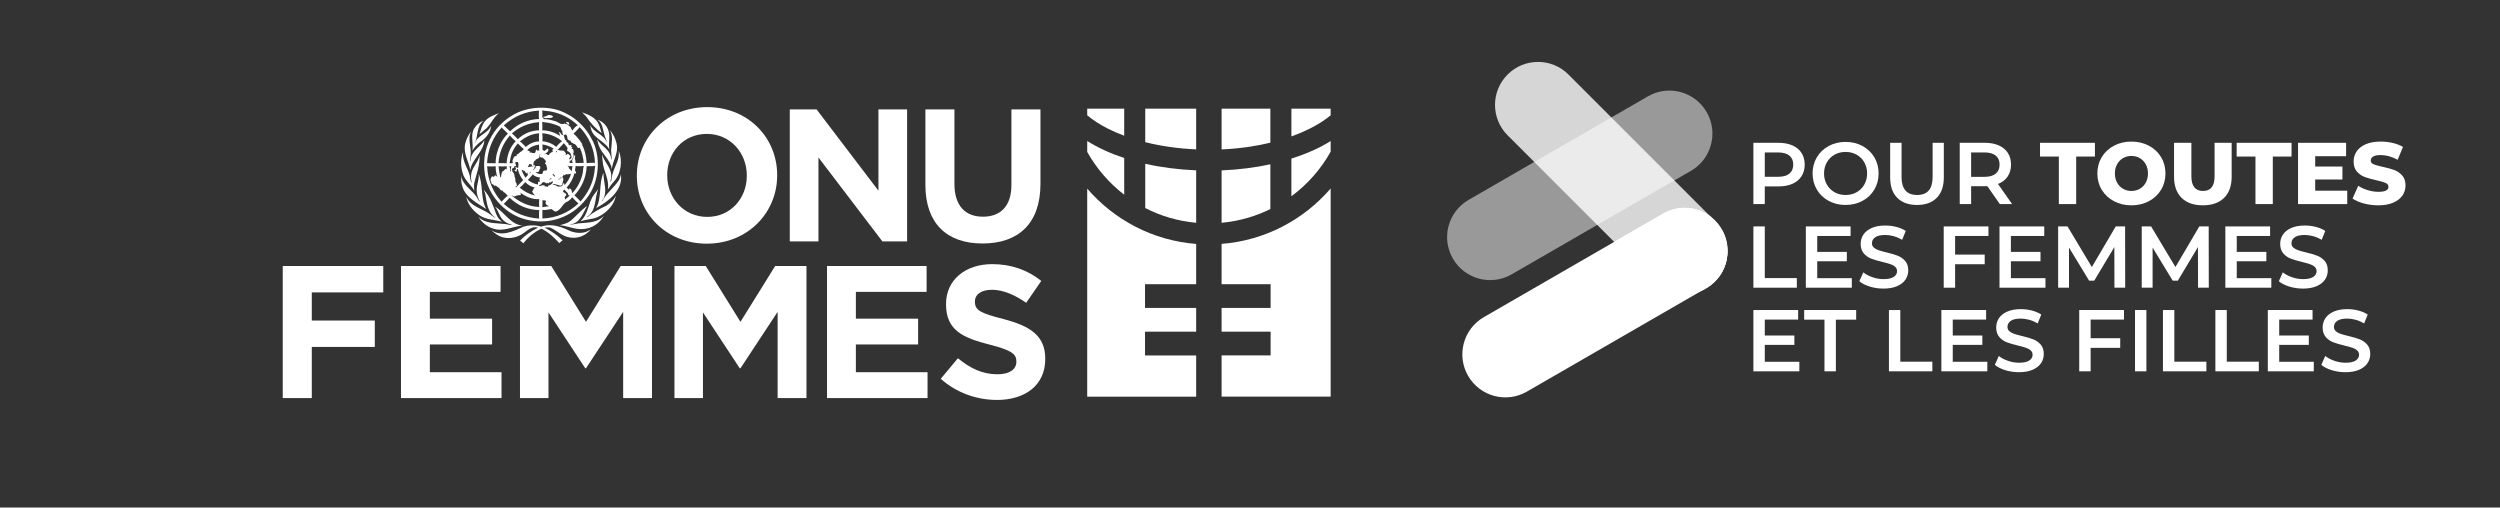 <?xml version="1.0" encoding="UTF-8"?><svg id="FR" xmlns="http://www.w3.org/2000/svg" viewBox="0 0 2544.05 516.5"><rect x="0" y="0" width="2544.05" height="516.5" fill="#333333" stroke="none"/><path d="M1824.07,147.99c4.01,1.79,7.08,4.34,9.22,7.67,2.13,3.32,3.21,7.28,3.21,11.85s-1.07,8.45-3.21,11.8c-2.13,3.36-5.21,5.92-9.22,7.71-4.01,1.79-8.71,2.67-14.12,2.67h-14.08v18h-11.59v-62.36h25.65c5.41,0,10.11.89,14.12,2.67h.01ZM1820.91,176.69c2.62-2.13,3.92-5.19,3.92-9.17s-1.3-7.04-3.92-9.17c-2.62-2.13-6.44-3.21-11.49-3.21h-13.54v24.77h13.54c5.05,0,8.88-1.07,11.49-3.21h0Z" fill="#fff"/><path d="M1860.91,204.43c-5.11-2.76-9.12-6.59-12.03-11.49-2.91-4.9-4.36-10.37-4.36-16.44s1.46-11.53,4.36-16.44c2.91-4.9,6.92-8.73,12.03-11.49,5.11-2.76,10.84-4.15,17.2-4.15s12.09,1.39,17.2,4.15c5.11,2.76,9.11,6.58,12.03,11.45,2.91,4.87,4.36,10.36,4.36,16.48s-1.46,11.62-4.36,16.48c-2.91,4.87-6.92,8.69-12.03,11.45-5.11,2.76-10.84,4.15-17.2,4.15s-12.09-1.39-17.2-4.15ZM1889.33,195.62c3.32-1.87,5.94-4.48,7.84-7.84,1.9-3.36,2.85-7.11,2.85-11.27s-.95-7.91-2.85-11.27c-1.9-3.36-4.51-5.97-7.84-7.84-3.32-1.87-7.07-2.8-11.23-2.8s-7.9.93-11.23,2.8c-3.32,1.87-5.94,4.48-7.84,7.84s-2.85,7.11-2.85,11.27.95,7.91,2.85,11.27c1.9,3.36,4.51,5.97,7.84,7.84,3.32,1.87,7.07,2.81,11.23,2.81s7.9-.93,11.23-2.81Z" fill="#fff"/><path d="M1930.67,201.31c-4.81-4.84-7.21-11.77-7.21-20.8v-35.19h11.59v34.74c0,12.23,5.28,18.36,15.85,18.36s15.77-6.12,15.77-18.36v-34.74h11.4v35.19c0,9.03-2.39,15.97-7.17,20.8-4.78,4.84-11.48,7.26-20.09,7.26s-15.32-2.42-20.13-7.26h0Z" fill="#fff"/><path d="M2035.08,207.68l-12.74-18.27c-.53.06-1.33.09-2.4.09h-14.08v18.17h-11.59v-62.36h25.65c5.41,0,10.11.89,14.12,2.67,4.01,1.79,7.08,4.34,9.22,7.67,2.13,3.32,3.21,7.28,3.21,11.85s-1.15,8.73-3.43,12.12c-2.29,3.39-5.57,5.91-9.84,7.57l14.35,20.49h-12.48ZM2030.89,158.33c-2.62-2.13-6.44-3.21-11.49-3.21h-13.54v24.85h13.54c5.05,0,8.88-1.09,11.49-3.25,2.62-2.17,3.92-5.24,3.92-9.22s-1.3-7.04-3.92-9.17h0Z" fill="#fff"/><path d="M2095.13,159.31h-19.16v-13.99h55.86v13.99h-19.07v48.37h-17.64v-48.37Z" fill="#fff"/><path d="M2151.2,204.75c-5.25-2.79-9.39-6.65-12.39-11.58-3-4.93-4.49-10.49-4.49-16.66s1.5-11.73,4.49-16.66c3-4.93,7.13-8.79,12.39-11.58s11.18-4.19,17.77-4.19,12.52,1.4,17.77,4.19,9.39,6.65,12.39,11.58c3,4.94,4.49,10.49,4.49,16.66s-1.5,11.73-4.49,16.66c-3,4.93-7.13,8.79-12.39,11.58s-11.18,4.19-17.77,4.19-12.52-1.4-17.77-4.19ZM2177.53,192.1c2.56-1.49,4.58-3.58,6.05-6.28,1.49-2.7,2.23-5.81,2.23-9.31s-.74-6.61-2.23-9.31c-1.49-2.7-3.51-4.79-6.05-6.28-2.56-1.49-5.41-2.23-8.55-2.23s-6,.74-8.55,2.23c-2.56,1.49-4.58,3.58-6.05,6.28-1.49,2.7-2.23,5.81-2.23,9.31s.74,6.61,2.23,9.31c1.49,2.7,3.5,4.79,6.05,6.28,2.56,1.49,5.41,2.23,8.55,2.23s6-.74,8.55-2.23h0Z" fill="#fff"/><path d="M2220.07,201.36c-5.14-5.05-7.71-12.2-7.71-21.47v-34.57h17.64v34.04c0,9.97,3.95,14.97,11.85,14.97s11.76-4.99,11.76-14.97v-34.04h17.37v34.57c0,9.27-2.57,16.43-7.71,21.47-5.14,5.05-12.33,7.57-21.6,7.57s-16.47-2.52-21.6-7.57h-.01Z" fill="#fff"/><path d="M2295.22,159.31h-19.16v-13.99h55.86v13.99h-19.07v48.37h-17.64v-48.37Z" fill="#fff"/><path d="M2388.59,194.06v13.63h-50.06v-62.36h48.91v13.63h-31.45v10.51h27.71v13.19h-27.71v11.4h32.61Z" fill="#fff"/><path d="M2405.6,207.06c-4.75-1.25-8.61-2.91-11.59-4.99l5.79-13.01c2.79,1.84,6.02,3.32,9.71,4.45,3.68,1.13,7.31,1.69,10.87,1.69,6.77,0,10.16-1.69,10.16-5.08,0-1.79-.96-3.1-2.89-3.96-1.93-.86-5.04-1.76-9.31-2.72-4.69-1.01-8.61-2.09-11.76-3.25s-5.85-3.02-8.11-5.57c-2.26-2.56-3.39-6-3.39-10.33,0-3.8,1.04-7.23,3.12-10.29s5.18-5.48,9.31-7.26c4.13-1.79,9.19-2.67,15.19-2.67,4.09,0,8.14.46,12.12,1.39,3.98.92,7.48,2.27,10.51,4.05l-5.44,13.09c-5.94-3.21-11.7-4.81-17.28-4.81-3.51,0-6.05.52-7.67,1.56-1.6,1.04-2.4,2.39-2.4,4.05s.95,2.91,2.85,3.75,4.96,1.69,9.17,2.59c4.75,1.02,8.68,2.09,11.8,3.25s5.82,3,8.11,5.52c2.29,2.52,3.43,5.95,3.43,10.29,0,3.75-1.04,7.13-3.12,10.16-2.08,3.03-5.2,5.45-9.36,7.26-4.16,1.81-9.2,2.72-15.15,2.72-5.05,0-9.95-.63-14.7-1.87h.03Z" fill="#fff"/><path d="M1784.29,230.41h11.59v52.56h32.61v9.8h-44.19v-62.36h-.01Z" fill="#fff"/><path d="M1884.43,283.06v9.71h-46.77v-62.36h45.53v9.71h-33.94v16.21h30.12v9.53h-30.12v17.2h35.19,0Z" fill="#fff"/><path d="M1902.74,291.61c-4.48-1.36-8.03-3.18-10.64-5.44l4.01-9c2.56,2.02,5.68,3.66,9.4,4.95,3.71,1.28,7.44,1.92,11.18,1.92,4.63,0,8.1-.74,10.37-2.23,2.29-1.49,3.43-3.45,3.43-5.88,0-1.79-.64-3.25-1.92-4.41-1.28-1.16-2.89-2.06-4.85-2.72-1.96-.66-4.63-1.4-8.01-2.23-4.75-1.13-8.6-2.26-11.53-3.39-2.94-1.13-5.47-2.89-7.57-5.31-2.1-2.4-3.16-5.65-3.16-9.76,0-3.45.93-6.58,2.8-9.4,1.87-2.82,4.69-5.06,8.47-6.73,3.77-1.66,8.38-2.49,13.85-2.49,3.8,0,7.54.47,11.23,1.43,3.68.95,6.86,2.32,9.53,4.09l-3.65,9c-2.73-1.6-5.58-2.82-8.56-3.65-2.97-.83-5.85-1.25-8.64-1.25-4.58,0-7.97.77-10.2,2.32-2.23,1.55-3.35,3.59-3.35,6.15,0,1.79.64,3.24,1.92,4.36,1.27,1.13,2.89,2.02,4.85,2.68,1.96.66,4.64,1.4,8.01,2.23,4.63,1.07,8.43,2.19,11.4,3.35,2.97,1.16,5.51,2.92,7.61,5.31,2.1,2.38,3.16,5.58,3.16,9.63,0,3.45-.93,6.57-2.81,9.36-1.87,2.79-4.71,5.02-8.51,6.68-3.8,1.66-8.43,2.49-13.89,2.49-4.81,0-9.46-.69-13.95-2.05h.01Z" fill="#fff"/><path d="M1989.56,240.12v18.97h30.12v9.8h-30.12v23.88h-11.59v-62.36h45.53v9.71h-33.94Z" fill="#fff"/><path d="M2081.5,283.06v9.71h-46.77v-62.36h45.53v9.71h-33.94v16.21h30.12v9.53h-30.12v17.2h35.19,0Z" fill="#fff"/><path d="M2151.7,292.77l-.09-41.34-20.49,34.21h-5.17l-20.49-33.68v40.8h-11.05v-62.36h9.53l24.77,41.34,24.32-41.34h9.53l.09,62.36h-10.96.01Z" fill="#fff"/><path d="M2236.77,292.77l-.09-41.34-20.49,34.21h-5.17l-20.49-33.68v40.8h-11.05v-62.36h9.53l24.77,41.34,24.32-41.34h9.53l.09,62.36h-10.96.01Z" fill="#fff"/><path d="M2311.34,283.06v9.71h-46.77v-62.36h45.53v9.71h-33.94v16.21h30.12v9.53h-30.12v17.2h35.19,0Z" fill="#fff"/><path d="M2329.65,291.61c-4.48-1.36-8.03-3.18-10.64-5.44l4.01-9c2.56,2.02,5.68,3.66,9.4,4.95,3.71,1.28,7.44,1.92,11.18,1.92,4.63,0,8.1-.74,10.37-2.23,2.29-1.49,3.43-3.45,3.43-5.88,0-1.79-.64-3.25-1.92-4.41-1.28-1.16-2.89-2.06-4.85-2.72-1.96-.66-4.63-1.4-8.01-2.23-4.75-1.13-8.6-2.26-11.53-3.39-2.94-1.13-5.47-2.89-7.57-5.31-2.1-2.4-3.16-5.65-3.16-9.76,0-3.45.93-6.58,2.8-9.4,1.87-2.82,4.69-5.06,8.47-6.73,3.77-1.66,8.38-2.49,13.85-2.49,3.8,0,7.54.47,11.23,1.43,3.68.95,6.86,2.32,9.53,4.09l-3.65,9c-2.73-1.6-5.58-2.82-8.56-3.65-2.97-.83-5.85-1.25-8.64-1.25-4.58,0-7.97.77-10.2,2.32-2.23,1.55-3.35,3.59-3.35,6.15,0,1.79.64,3.24,1.92,4.36,1.27,1.13,2.89,2.02,4.85,2.68,1.96.66,4.64,1.4,8.01,2.23,4.63,1.07,8.43,2.19,11.4,3.35,2.97,1.16,5.51,2.92,7.61,5.31,2.1,2.38,3.16,5.58,3.16,9.63,0,3.45-.93,6.57-2.81,9.36-1.87,2.79-4.71,5.02-8.51,6.68-3.8,1.66-8.43,2.49-13.89,2.49-4.81,0-9.46-.69-13.95-2.05h.01Z" fill="#fff"/><path d="M1831.06,368.15v9.71h-46.77v-62.36h45.53v9.71h-33.94v16.21h30.12v9.53h-30.12v17.2h35.19,0Z" fill="#fff"/><path d="M1856.63,325.3h-20.67v-9.8h52.92v9.8h-20.67v52.56h-11.59v-52.56h0Z" fill="#fff"/><path d="M1922.2,315.5h11.59v52.56h32.61v9.8h-44.19v-62.36h-.01Z" fill="#fff"/><path d="M2022.34,368.15v9.71h-46.77v-62.36h45.53v9.71h-33.94v16.21h30.12v9.53h-30.12v17.2h35.19,0Z" fill="#fff"/><path d="M2040.65,376.7c-4.48-1.36-8.03-3.18-10.64-5.44l4.01-9c2.56,2.02,5.68,3.66,9.4,4.95,3.71,1.28,7.44,1.92,11.18,1.92,4.63,0,8.1-.74,10.37-2.23,2.29-1.49,3.43-3.45,3.43-5.88,0-1.79-.64-3.25-1.92-4.41-1.28-1.16-2.89-2.06-4.85-2.72-1.96-.66-4.63-1.4-8.01-2.23-4.75-1.13-8.6-2.26-11.53-3.39-2.94-1.13-5.47-2.89-7.57-5.31-2.1-2.4-3.16-5.65-3.16-9.76,0-3.45.93-6.58,2.8-9.4,1.87-2.82,4.69-5.06,8.47-6.73,3.77-1.66,8.38-2.49,13.85-2.49,3.8,0,7.54.47,11.23,1.43,3.68.95,6.86,2.32,9.53,4.09l-3.65,9c-2.73-1.6-5.58-2.82-8.56-3.65-2.97-.83-5.85-1.25-8.64-1.25-4.58,0-7.97.77-10.2,2.32-2.23,1.55-3.35,3.59-3.35,6.15,0,1.79.64,3.24,1.92,4.36,1.27,1.13,2.89,2.02,4.85,2.68,1.96.66,4.64,1.4,8.01,2.23,4.63,1.07,8.43,2.19,11.4,3.35s5.51,2.92,7.61,5.31c2.1,2.38,3.16,5.58,3.16,9.63,0,3.45-.93,6.57-2.81,9.36-1.87,2.79-4.71,5.02-8.51,6.68-3.8,1.66-8.43,2.49-13.89,2.49-4.81,0-9.46-.69-13.95-2.05h.01Z" fill="#fff"/><path d="M2127.46,325.21v18.97h30.12v9.8h-30.12v23.88h-11.59v-62.36h45.53v9.71h-33.94Z" fill="#fff"/><path d="M2172.63,315.5h11.59v62.36h-11.59v-62.36Z" fill="#fff"/><path d="M2201.05,315.5h11.59v52.56h32.61v9.8h-44.19v-62.36h-.01Z" fill="#fff"/><path d="M2254.41,315.5h11.59v52.56h32.61v9.8h-44.19v-62.36h-.01Z" fill="#fff"/><path d="M2354.55,368.15v9.71h-46.77v-62.36h45.53v9.71h-33.94v16.21h30.12v9.53h-30.12v17.2h35.19,0Z" fill="#fff"/><path d="M2372.86,376.7c-4.48-1.36-8.03-3.18-10.65-5.44l4.01-9c2.56,2.02,5.68,3.66,9.4,4.95,3.71,1.28,7.44,1.92,11.18,1.92,4.63,0,8.1-.74,10.38-2.23,2.29-1.49,3.43-3.45,3.43-5.88,0-1.79-.64-3.25-1.92-4.41-1.28-1.16-2.89-2.06-4.85-2.72-1.96-.66-4.63-1.4-8.01-2.23-4.75-1.13-8.6-2.26-11.53-3.39-2.95-1.13-5.47-2.89-7.57-5.31-2.1-2.4-3.16-5.65-3.16-9.76,0-3.45.93-6.58,2.8-9.4s4.69-5.06,8.47-6.73c3.77-1.66,8.38-2.49,13.85-2.49,3.8,0,7.54.47,11.23,1.43,3.68.95,6.86,2.32,9.53,4.09l-3.65,9c-2.73-1.6-5.58-2.82-8.55-3.65-2.98-.83-5.85-1.25-8.64-1.25-4.58,0-7.97.77-10.2,2.32-2.23,1.55-3.35,3.59-3.35,6.15,0,1.79.64,3.24,1.92,4.36,1.27,1.13,2.89,2.02,4.85,2.68,1.96.66,4.63,1.4,8.01,2.23,4.63,1.07,8.43,2.19,11.4,3.35,2.97,1.16,5.51,2.92,7.61,5.31,2.1,2.38,3.16,5.58,3.16,9.63,0,3.45-.93,6.57-2.81,9.36-1.87,2.79-4.71,5.02-8.51,6.68s-8.43,2.49-13.89,2.49c-4.81,0-9.46-.69-13.95-2.05h0Z" fill="#fff"/><path d="M719.27,247.96c-41.45,0-71.21-30.89-71.21-69.09v-.39c0-38.2,30.14-69.48,71.59-69.48s71.21,30.89,71.21,69.09v.39c0,38.2-30.13,69.48-71.59,69.48h0ZM759.97,178.49c0-23.03-16.89-42.23-40.69-42.23s-40.31,18.8-40.31,41.84v.39c0,23.03,16.89,42.22,40.69,42.22s40.31-18.81,40.31-41.83v-.39Z" fill="#fff"/><path d="M897.94,245.66l-65.07-85.41v85.41h-29.17V111.31h27.26l62.95,82.73v-82.73h29.18v134.35h-25.16Z" fill="#fff"/><path d="M999.85,247.78c-36.08,0-58.15-20.15-58.15-59.7v-76.77h29.56v76.01c0,21.88,10.95,33.2,28.99,33.2s28.99-10.95,28.99-32.24v-76.97h29.56v75.81c0,40.69-22.84,60.66-58.92,60.66h-.01Z" fill="#fff"/><path d="M317.29,297.57v28.6h64.11v26.87h-64.11v52.02h-29.56v-134.36h102.29v26.87h-72.74Z" fill="#fff"/><path d="M408.06,405.05v-134.35h101.33v26.3h-71.97v27.26h63.33v26.29h-63.33v28.21h72.93v26.29h-102.3.01Z" fill="#fff"/><path d="M634.14,405.05v-87.71l-37.81,57.39h-.77l-37.42-56.82v87.14h-28.99v-134.34h31.85l35.32,56.8,35.32-56.8h31.85v134.35h-29.36,0Z" fill="#fff"/><path d="M791.33,405.05v-87.71l-37.8,57.39h-.77l-37.42-56.82v87.14h-28.99v-134.34h31.85l35.32,56.8,35.31-56.8h31.85v134.35h-29.36,0Z" fill="#fff"/><path d="M841.6,405.05v-134.35h101.33v26.3h-71.97v27.26h63.33v26.29h-63.33v28.21h72.93v26.29h-102.3.01Z" fill="#fff"/><path d="M1014.33,406.97c-20.34,0-40.88-7.11-57-21.5l17.46-20.92c12.09,9.98,24.76,16.32,40.12,16.32,12.09,0,19.38-4.8,19.38-12.66v-.39c0-7.49-4.61-11.33-27.06-17.08-27.06-6.91-44.53-14.39-44.53-41.07v-.39c0-24.37,19.58-40.49,47.02-40.49,19.58,0,36.28,6.14,49.9,17.08l-15.35,22.26c-11.9-8.25-23.6-13.24-34.93-13.24s-17.27,5.18-17.27,11.72v.38c0,8.83,5.76,11.72,28.99,17.66,27.26,7.11,42.61,16.89,42.61,40.31v.39c0,26.68-20.34,41.65-49.33,41.65h0v-.03Z" fill="#fff"/><path d="M601.38,140.13c10.96,18.07,8.7,45.6-4.53,61.89-14.61,19.32-38.73,27.68-62.53,21.11-21.64-5.67-39.29-26.33-41.28-48.68-2.69-23.68,8.31-45.27,28.35-57.08,15.44-9.5,39.23-10.58,55.31-1.58,9.76,4.75,19.58,14.45,24.7,24.33h-.01ZM551.8,112.29c.21,2.17.21,5.19,0,7.67.06-.39.43-.39.64-.54.75.27.75,1.18.54,1.84h-.16c3.87-.27,7.61.7,11.17,1.77,3.73.49,6.96,4.96,10.63,2.59,1.03,1.13,2.81.06,3.35,1.83,1.41.27,2.16,1.69,3.13,2.59-.1,1.29,1.07,1.89,1.51,2.86v-.16c1.25-2.21,3.19-4.16,5.34-5.29-7.71-7.33-17.14-12.08-27.45-13.97-2.81-.58-5.93-.43-8.69-1.18h0v-.02ZM512.69,127.56l6.37,6.09c7.99-7.76,18.24-12.2,29.51-12.57-.42-2.7-.26-5.76-.11-8.53-13.69.77-25.61,5.94-35.76,15.01h0ZM592.32,114.34l4.17,4.16c4.19,6.47,10.08,12.88,15.91,16.98-1.25-2.59-1.51-5.61-2.81-8.21-2.57-7.22-10.63-10.74-17.27-12.95h0ZM507.78,115.14c-5.12,2.06-10.69,3.74-14.52,8.53-2.96,3.89-3.89,8.53-5.39,12.95l4.53-3.89c6.91-4.8,8.69-12.62,15.37-17.59h.01ZM558.44,116.92l-3.89,1.71c-.45.23-1.78-.47-1.57.65.74.49,1.51,1.03,2.42,1.13,2.43-1.07,5.35.71,7.39-1.55-.59-1.62-2.74-1.68-4.37-1.95h0ZM608.02,121.89c5.74,3.76,5.35,10.72,7.41,16.39.53,2.38,2,4.53,2.15,6.91-3.07-8.9-13.44-9.89-17.21-18.29l1.19,4.91c2.91,9.54,14.29,11.88,18.62,20.52-1.35-6.26,1.02-12.79-.87-18.95-1.55-5.29-5.94-9.92-11.28-11.48h0v-.02ZM482.79,130.41c-4.37,6.42-.82,15.33-2.06,22.94,1.58-3.13,4.59-6.09,7.25-8.31,6.1-3.93,11.56-10.2,11.76-17.21-3.23,8.31-13.92,9.38-16.57,18.24h-.27c3.93-7.34,1.73-17.7,9.22-23.13-3.93,1.12-7.29,4.05-9.34,7.49h.01ZM551.69,124.04c.43,2.7.27,5.94.11,8.58,6.85.1,13.32,2.22,18.66,6.21-.49-.27-1.13-1.36-1.04-2.06h.23c.1-.96-1.36-1.38-.87-2.37,1.29.1,2.26,1.89,2.96,2.86,3.73-.06,1.57,4.35,4.38,5.7.63.33-.23,1.68.81,1.57.86.71,1.93,1.45,1.77,2.59.33,1.93,1.89-.59,2.74.65.77.59-.53.96-.37,1.67.48.22.91-.48,1.3.11.16.64-.33.91-.65,1.28-.33,1.14,1.03.49,1.39,1.03.61,1.3,1.09,3.23.11,4.71,1.35,1.45-.21,2.96-.49,4.37-.96.94-1.13,3.07-2.96,2.59-.43.75.27,1.61-.16,2.22l3.25.16c-1.82-2.59.54-5.06,1.29-7.38.38-.17.87-.97,1.19-.17-.16,1.09-.26,2.26-.38,3.14.8,1.22.49,2.96.78,4.41l8.3-.16c-.59-5.51-1.75-10.79-4.06-15.54-.59.22-1.29.64-1.94.27-.91-1.25-1.68-2.74-2.96-3.78-1.09,0-1.84-.86-2.7-1.41-1.89.06-1.19-2.69-3.03-2.33-.98-.47-1.68-.96-1.95-2.1-.06-1.29-.16-2.91-1.41-3.89-.7-.38-1.34.11-1.83.54-1.03.65-1.45-.49-1.39-1.31-1.14-.85.05-1.82-.54-2.86-1.61-1.29-.87-3.71-3.09-4.8-3.55-1.71-7.33-2.8-11.28-3.61-2.03-.32-4.26-.38-6.21-.93v.03h.01ZM576.4,124.04c-.43.1-.26.8-.11,1.09,1.41.11,1.41,2.48,3.09,1.51l-.39-1.67c-.42-1.09-1.89-.54-2.59-.93h.01ZM520.87,135.86c2.17,1.51,4.26,3.87,6.05,5.82,5.71-5.55,13.4-8.96,21.64-9.06-.16-2.7-.16-5.61,0-8.32-10.47.82-19.85,4.59-27.68,11.57ZM590,129.38l-5.68,6.09-.91.11c.77,0,.55.86,1.03,1.18,2.38,1.68,3.45,4.06,5.45,5.84.77,1.83,2.69,3.02,2.69,5.28,2.81,5.45,4.11,11.88,4.42,18.13,2.8-.32,5.99-.43,8.69-.37l-.27-.26c-.54-14.04-6.25-26.02-15.43-36h.02ZM511,130.3l-.25-.82c-9.23,10.05-14.41,22.72-15.11,36.53l8.81.11c-.32-2.81.43-5.52.74-8.25,1.9-8.15,5.41-15.86,11.65-21.9l-5.83-5.66h-.01ZM620.42,132.33c3.99,5.83,1.73,14.04,1.46,20.85.16,3.28.71,6.58.49,9.86-.49-1.29-.59-2.7-.93-4.05-1.6-7.39-10.3-11.01-13.81-17.21.54,2.1.91,4.21,1.68,6.21,3.02,8.74,12.07,14.63,13.33,24.13.81-9.06,7.18-16.29,4.8-26.17-1.25-4.96-3.29-9.82-7.02-13.61h-.01ZM479.65,133.53c-3.12,3.74-5.23,8.19-6.32,12.95-2.1,9.93,3.89,17.6,5.19,26.66,1.73-11.37,13.7-18.56,14.36-30.44-3.51,6.42-12.02,10.15-13.59,17.76,0,1.23-.38,2.43-.65,3.62l-.27-.27.43-4.9c1.45-8.8-3.67-17.86.86-25.36h0v-.02ZM548.74,135.47l-.29.22c-7.44.43-13.65,3.74-19.41,8.19,2.21,1.46,3.98,3.73,6.09,5.68,3.61-3.45,8.42-5.51,13.43-5.68-.16-2.48-.26-5.77.17-8.41h0ZM551.8,135.58c.43,2.53.32,5.5.16,8.15,5.02.38,10.36,2.43,13.97,5.73,1.89-1.94,3.99-4.54,6.09-5.73-5.93-4.7-12.57-7.61-20.23-8.15h.01ZM518.67,137.64v.53c-6.87,7.82-10.69,17.26-11.38,27.84,2.81.06,5.87-.11,8.53.11l-.26-.38c.54-8.37,3.5-15.99,9.22-22.01-2.27-1.84-4.38-3.94-6.1-6.09h0ZM573.81,145.67c-2.48,2.93-5.74,5.99-8.16,8.8.17.38.59.8.66.64.65-.8.16-2.86,1.94-2.42,1.79.59,3.34.43,5.29.65,1.07.59,1.22,1.89,2.22,2.43.43.49-.16.91-.38,1.29.21.22.43.43.54.64.55-.48,1.29-1.13,2.33-.87,1.03.06,1.29,1.51,2.22,1.68.43.54-.25,1.07-.64,1.29.21,1.03-.97,1.35-.54,2.33.54.1,1.09-.16,1.29-.55,2.06-1.5.45-3.45.1-5.28-.8-1.68-2.55-2-3.89-3.23.08-.54.39-1.13.82-1.39-.05-2.38-2.48-4-3.78-5.99h-.01l-.02-.02ZM526.92,145.94c-1.84,2.27-3.62,4.75-4.9,7.39-2.1,3.89-2.7,8.35-3.5,12.79l3.5-.11c-.59-.7-.49-1.68-.49-2.59.82-1.73,1.13-4.8,3.73-4.63,1.25-.27-.06-1.25.91-1.73,1.84-.27,2.33-2,3.89-2.81,1.45-.17,1.78-2.22,3.23-2.39-2.48-1.73-4.16-3.89-6.37-5.93h0ZM551.96,146.97l.22,5.83,2.21.8c.64-1.14,1.83-1.41,2.59-2.37.7-.33.7.51,1.01.8.46,2.64-2.47,3.83-4.09,4.89h.65c1.67-1.71,2.64,2.17,4.38.4.32-2.22,3.45-1.95,4.15-4.16-.54.54-.8-.06-1.28-.22.15-.75,1.18-1.23,1.66-1.71-3.5-2.17-7.33-3.62-11.49-4.27h0ZM548.44,147.13c-4.53.65-8.79,2.32-12.02,5.83,1.07.22,2.15.65,2.96,1.39.27.54-.47.61-.54.91.71,1.03.77-.22,1.46-.38.65.65,1.23,1.13,2.15.65.47.8,1.25.05,1.84.11.22-.66,1.13-1.2.77-1.95.32-.61.48-1.57,1.29-1.57-.49,2.53,1.89,0,2.59,1.18-.71-1.84-.16-4.38-.49-6.21h0v.02ZM629.51,153.33c1.51,8.73-3.78,15.33-5.94,22.93-1.19,2.93-.7,6.65-2.48,9.19-.1-1.46.7-2.88.8-4.43,1.36-9.76-7.11-15.56-9.05-23.8-.1,2.22.05,4.31.38,6.32.48,10.31,7.22,18.66,5.28,29.4,1.93-2.55,3.39-5.12,5.71-7.6,7.77-8.09,9.77-21.64,5.29-32h.01ZM471.4,154.47c-2.79,6.47-2.64,15.05-.54,21.8,1.84,6.98,8.48,11.83,11.93,17.86-.59-2.53-.49-5.7-.1-8.3,2.26-9.01,5.83-17.72,5.28-27.68-1.35,7.18-7.77,12.25-8.53,19.64-.48,3.03.26,6,.64,8.7-.7-1.35-1.35-2.9-1.44-4.64-1.09-9.72-8.91-16.84-7.25-27.35h0v-.02ZM548.29,157.86l.16.11c.17.81.77,2.06,0,2.58-.96,1.31-3.28,1.03-3.61,2.75-2.53.77-1.55,3.89-2.37,5.83-1.62.38-1.03-1.58-1.78-2.23l-.38.49c-2.48-1.9-2,2.17-3.51,2.49,1.73.38,3.18-.59,4.9-.65.1.22.54.34.38.65h.27c.38-.38.42-.87.38-1.41.16-.54.81-.87,1.29-.54-.16.54.22.97.65,1.2l-.91,1.29c-.49.54.1,2-1.13,1.94-.27.06-.49-.16-.39-.43h-.27l.66,1.18c.75-.06.58-1.39,1.55-1.57.87-.21.97-1.25.87-2.05,1.13-.98,2.55-.38,3.78-.55.31.33,1.07.43.9,1.03.48.97-.34,2.06-.9,2.86.26.54-.4.97-.4,1.55-1.01,1.09-2.15.61-3.5.91,1.74,1.18,3.57,1.95,5.83,1.77,2.16.17,1.13-2.59,2.7-3.45.93-.11,1.74.11,2.75-.16.45-.8.48-1.77.65-2.69-.91-.45-.59-1.36-.65-2.13-.54-.65-.48-1.83-1.57-1.93-.21-.61.42-.87.38-1.39,1.63-.59-.85-1.58.17-2.49-1.84-.33-2.27-3.23-4.54-2.33-.54-.75-1.93-1.09-1.93-2.22.16-.8,2-.48,1.76-.37-.1-.16-.32-.27-.26-.48-.7-.06-1.5,0-1.94.38h0v.02ZM525.25,164.83c-2,.63,0,2.53-.1,3.76-.22,1.03-1.25.23-1.85.65.29,1.69-1.12,2.01-2.31,2.33-.38,1.13.87,1.67.27,2.75,1.46,1.45,2.58,3.23,2.32,5.28,1.03,1.45.75,3.67,1.03,5.57.85.85,1.35,2.15,1.29,3.5.06.7-.7.91-1.12,1.2-.55.64.37.32.37.85l7.22-7.49c-2.53-2.93-4.51-6.8-5.28-10.85l-.93-.55c-.16,1.03-.1,2.49-1.03,2.87-.49-.43-1.45-.65-1.45-1.57.26-.58.75-.23,1.19-.27-.06-.48.05-.97.1-1.41.16-.58-.87-1.02-.1-1.55.65-.06.91.7,1.39,1.03l1.3-.65c-.38-1.25.32-3.19-.11-4.53-.16-1.09-1.34-.86-2.22-.91h.01,0ZM578.35,165.91,577.43,168.6l1.45,1.68c-.03,1.89,2.54,2.48,2.71,4.42.54-1.79.48-3.77,1.03-5.55-1.67-.17-3.77.38-5.18-.55h-.01ZM596.75,168.72l.27.54c-.49,11.38-5.18,21.81-12.47,29.52,2.03,1.84,4.37,4.22,6.25,6.21,7.18-8.25,12.08-17.53,13.81-28.06.59-2.7.43-5.61,1.19-8.21-2.64.75-5.77.26-8.67.43l-.39-.43h.01ZM585.64,168.87c.32,1.09-.33,2.11-.27,3.26-1.13,1.89,1.45,2.37.74,4.15-.47.39-.96.33-1.55.11-1.35,5.29-4,10.14-7.77,14.34h-.37c.97.61,1.67,1.94,2.75,2.22v-.75c.22-.16.32-.54.65-.38,2.1.65,2.26,3.55,2.43,4.9,5.5-5.76,8.9-12.62,10.63-20.07.61-2.48.27-5.5,1.29-7.66-2.8.17-5.89.33-8.51-.11h-.02ZM518.39,168.98c.59,1.95,1.23,4.05.74,6.21,0-.97,2.11-1.94.43-2.8.65-.99.16-3.03,1.39-3.14-.96.22-1.73.22-2.58-.27h.01ZM495.73,169.26c.59,13.76,5.67,25.81,14.63,35.99,1.99-2.1,4.19-4.47,6.35-6.21-1.09-.71-1.77-1.94-2.86-2.86-1.35-.27-2.26-1.58-2.59-2.71.06.16-.16.27-.27.37-1.22.61-1.62-.9-2.42-1.38-.75-.39-.16-2.11-1.45-1.46-.77-1.25-2.15-1.13-2.69-2.58l-.54.9c-.97-.06-1.67-1.25-2.22-1.83-1.99.58-1.19-2.16-2.32-3.09-.43-1.73.1-3.34,1.03-4.69.58-.55,1.73-.11,1.94.26,1.04.38.39-.82.91-1.03,1.46-1.25,2.16.49,2.97,1.41-1.19-3.45-1.94-7.5-1.77-11.21-2.77.38-5.89.26-8.7.1h-.01ZM507.11,169.15l.27.38c.26,3.89,1.35,7.66,1.67,11.38.49-.33.16-1.18.81-1.18.22-1.83.49-3.94,1.67-5.57,1.73-.06,1.78-2.38,3.62-2.22.43.33,1.03.75,1.18,1.29-.91-1.09-.96-2.8-.54-4.09-2.7.38-5.94.38-8.7,0h.01ZM530.59,172.6l.49.81c.65,2.7,2.26,4.97,3.61,7.39l2.48-2.59c-.06-.3.11-.7-.11-.91-.49-.65-.15-1.84-.8-2.21-.22.59.47.91.16,1.39-.81-.32-1.67-.7-2.1-1.67.16-1.25-.75-.33-1.41-.91-.06-1.35-1.73-.49-2.32-1.3ZM539.65,174.81c-.16.75-.75,1.34-1.2,1.94.77-.32,1.2-1.46,2.06-1.41l-.85-.54h-.01ZM614.11,175.84c-5.12,11.08-1.39,25.74-7.66,36.27l1.03-.87c12.15-6.63,26.77-17.81,24.33-34.11-.21,2.22-.91,4.22-1.93,6.11-4.75,7.37-12.85,13.43-16.85,21.09-.09.27-.48.45-.64.17l.81-1.03c5.71-8.27.59-18.41.91-27.64h-.01ZM562.69,176.75c-1.18,1.67,1.13,1.57,1.29,2.97.27,0,.59.1.77-.11-.16-.59-.1-1.25-.65-1.68-.93,0-.93-1.18-1.41-1.18h0ZM487.04,176.91c.65,3.57-.47,6.69-1.03,9.93-1.83,6.21-.91,13.5,2.72,18.55-1.2-.58-1.95-1.99-2.72-3.23-4.47-8.57-15.75-13.44-16.72-23.74-.03,3.73-.03,7.66,1.09,11.01,3.13,11.54,15.86,17.49,24.44,23.3-6.07-10.52-2.86-24.81-7.77-35.82h0ZM577.05,177.41c-1.57-1.19-1.25,1.07-2.59.91-.49-.13-.59-.72-.65-1.2-.1,1.25-1.07,2.16-1.78,3.14-2.48-.71-1.84,2.81-4.31,2.03.32.98,1.39-.15,1.94.17.43-.23.32-.65.54-.93.27-1.03,1.52-1.41,2.48-1.03.54.87.7,1.94.65,2.96-.58.43-.58,1.13-.54,1.84-.77,1.23-.43,3.89-2.7,3.61-2.37-.87-4.97-1.51-7.55-1.57v.54c1.73.65,3.67.65,5.06,1.95,1.51-.16,3.41.21,4.54-.65.17-1.09.61-2.06,1.31-2.86.95.1.74,1.41,1.18,2.06,2.87-3.62,5.35-7.07,6.32-11.5-1.41-.1-2.43.7-3.89.49h-.01ZM542.36,177.3l-5.18,5.83c2.97,2.26,6.41,4.03,10.26,4.64-.06-1.03-.06-2.05.47-2.86.54-.32,1.35.16,1.84-.39-.06-.49-.37-.49-.65-.91-.32-.75,0-1.45.1-1.93.21-.38-.42-1.25.27-1.51-1.68.81-3.19-.32-4.65-.8-.8-.65-2.25-.81-2.47-2.05h0v-.02ZM559.09,183.13c.63-.88,2.03-.71,2.32-1.68-1.2-.22-2.48.64-2.32,1.68ZM562.15,184.41c-.58.32-1.07.32-1.38,1.04-.7.91-1.58-.06-2.22-.39.21.27.7.93.1,1.3-.71.75-1.36-.33-2.06-.54-.39,2.35-1.25-.65-2.49-.11-.53-1.35-1.45.27-2.31.11-.65.54-.71,2.1-1.95,1.94-.26.75-1.3.47-1.42,1.03.59.7,1.42.37,2.05.26,1.03-.91,2.33-.32,3.52-.48-.11,1.94,2.15.48,2.86,1.68.8-.06.8-.87,1.11-1.46,1.69-.27,3.42-1.29,4.33-2.61.22-.47.53-1.51-.17-1.77h.03ZM534.59,185.34c-1.74,2.1-3.78,4.1-5.83,5.82h.37c4.77,4.1,10.74,6.97,16.37,7.89-2.06-.27-2.86-2.26-3.78-3.78-.54-1.25,1.35-1.51,1.03-2.8.7-1.13,1.78-1.79,3.13-1.95-.65.1-1.3.21-1.94.37-3.41-1.12-6.86-2.64-9.33-5.54h-.01ZM608.94,192.18l-4.55,5.94c-6.09,8.42-5.39,19.92-13.86,27.09,4.37-1.41,9.18-2,13.7-2.96,10.21-2.59,20.95-12.63,22.39-23.11-1.82,4.38-5.66,7.61-9.54,10.15-6.67,3.12-13.49,6.69-19.16,11.64h-.64l.39-.53c9.76-6.47,7.12-19,11.28-28.22h-.01ZM574.34,192.82v.11c-4.05,2.86,1.95,2.97,2.06,5.44-.59,1.2-2.75,2.39-1.39,3.78.43.49-.23.87-.39,1.3l5.57-4.71c-.72.49-1.58.16-1.95-.48.06-2.42-2.86-3.5-3.89-5.45h0ZM492.22,193.1l1.57,4c1.5,8.95,2.22,18.82,10.37,24.49l-.11.11c-2.64-1.14-4.64-3.36-7.02-4.81-7.66-4.95-18.23-7.17-22.54-16.68,1.18,6.96,5.93,13.17,11.65,17.5,6.86,6.05,16.41,5.55,24.77,7.98-3.07-2.37-4.81-5.07-6.21-8.41-3.1-8.48-5.77-17.32-12.47-24.17h0ZM528.47,194.89l.64.81-.64-.81ZM529.39,195.91c0,.91,1.25.97.77,2.1-1.84,1.12-4.05.32-5.83,1.67-1.61.87-2.96-1.03-3.89-.91,7.89,6.8,17.11,11.33,27.73,11.81l.66.39c-.45-2.59-.29-5.61-.1-8.31-7.23.43-13.77-2.59-19.33-6.74h-.01ZM582.39,200.71c-1.19,1.62-2.81,3.14-4.55,4.16-5.61,1.95-6.14,8.21-11.66,10.26-2.16.87-3.39-1.94-5.33-2.38-2.93.49-5.94,1.29-8.9.81v9.06l.39-.26c13.9-.61,26.49-6.11,36.25-15.27-2.22-2.1-4.59-4.27-6.21-6.38h0ZM518.66,201.26l-5.99,6.21c10.25,9.17,22.49,14.14,36.25,15l-.39-.65c.11-2.7-.21-5.57.29-8.15l-.1.16c-11.51-.32-21.97-4.58-30.06-12.57h0ZM551.52,203.19l.54.93-.1,6.85c2-.75,4.74-.71,6.58-1.03-1.09-1.07-2.7-.98-3.13-2.59-.77-1.09.32-2.22.26-3.14-1.29-.58-3.23.17-4.16-1.03v.02ZM597.37,209.67c-6.21,4.06-11.54,10.96-17.2,15.37-3.14,2.37-6.87,3.07-10.53,4.16,8.09.61,14.82,4.42,23.3,3.89,9.07-.39,17.37-5.68,21.64-13.7-6.25,7.44-16.29,7.01-25.52,7.89-3.07.38-6.1,1.29-9.17,1.29.1-.1.22-.32.37-.27,10.1-.87,12.96-11.82,17.11-18.62h0ZM503.76,210.32c4.16,4.86,4.32,11.28,10.09,15.26,2.21,1.95,5.18,2.34,7.66,3.35-2.74.27-5.29-.86-8.03-1.01-9.27-1.13-19.91.06-26.71-7.51,3.07,5.41,8.51,10.1,14.25,11.92,10.78,4.09,20.56-1.94,30.85-2.86-11.98-.55-18.45-13.6-28.11-19.16h0ZM581.45,235.57c-9.22-4.21-19.9-8.89-30.7-4.91-5.44-1.77-12.57-1.77-18.01,0-9.51,4.33-22.46,10.85-32.51,3.62,1.89,2.26,3.95,3.35,6.09,4.91,6.48,4.19,15.82,3.77,22.5.38,6.16-2.59,10.86-10.31,18.66-7.87-6.63,3.34-12.73,7.33-18.23,13.05l3.34,2.86c4.86-6.41,11.4-11.76,18.41-14.89,6.8,3.29,13,8.96,18.13,14.63l3.35-2.86c-5.38-5.23-11.65-9.45-18.13-12.78,1.68-.45,3.73-.34,5.44-.17,7.02,3.07,12.42,9.21,20.36,10.15,8.41,1.36,15.91-2.06,21.08-8.19l-3.98,2.09c-4.71,2.1-11.01,1.57-15.82,0h.01Z" fill="#fff"/><path d="M1243.12,152.05c17.67-.77,34.43-3.18,49.62-6.86v-34.64h-49.62v41.5Z" fill="#fff"/><path d="M1342.98,149.84c-8.75,4.43-18.48,8.26-28.83,11.54v38.31c16.36-12.02,29.99-27.5,39.95-45.32v-10.87c-3.54,2.22-7.22,4.34-11.12,6.33h0Z" fill="#fff"/><path d="M1292.76,212.73s-.02-.1-.02-.14v-45.42c-15.49,3.38-32.17,5.5-49.62,6.23v53.31c17.67-1.65,34.43-6.47,49.64-13.97h0Z" fill="#fff"/><path d="M1314.16,110.55v28.25c16.47-5.89,30.17-13.3,39.95-21.49v-6.75h-39.95Z" fill="#fff"/><path d="M1217.25,110.55h-51.82v34.13c15.77,3.95,33.32,6.51,51.82,7.33v-41.45Z" fill="#fff"/><path d="M1144.01,138.09v-27.52h-37.63v6.75c5.66,4.77,12.63,9.31,20.72,13.44,5.19,2.64,10.87,5.1,16.9,7.34h0Z" fill="#fff"/><path d="M1217.25,173.36c-18.24-.8-35.69-3.03-51.82-6.69v45.03c15.8,8.13,33.31,13.32,51.82,15.01v-53.35h0Z" fill="#fff"/><path d="M1144.01,198.12v-37.33c-14.08-4.62-26.72-10.45-37.63-17.29v11.12c9.5,16.95,22.32,31.75,37.63,43.5h0Z" fill="#fff"/><path d="M1165.2,361.69v-24.17h52.05v-24.15h-52.05v-24.17h52.05v-40.96c-44.25-3.46-83.55-24.56-110.88-56.31v211.7h110.88v-41.93h-52.05Z" fill="#fff"/><path d="M1243.12,248.23v40.96h49.89v24.17h-49.89v24.15h49.89v24.17h-49.89v41.93h110.98v-211.81c-27.35,31.79-66.67,52.92-110.98,56.4h0Z" fill="#fff"/><path d="M1534.18,75.82c17.09-17.09,44.8-17.09,61.89,0l148.98,148.98c17.09,17.09,17.09,44.8,0,61.89-17.09,17.09-44.8,17.09-61.89,0l-148.98-148.98c-17.09-17.09-17.09-44.8,0-61.89Z" fill="#fff" fill-rule="evenodd" isolation="isolate" opacity=".8"/><path d="M1752.24,277.2c-3.71,6.43-9.11,12-16,15.99l-182.47,105.33c-20.92,12.08-47.69,4.91-59.78-16.02-12.09-20.93-4.92-47.69,16.02-59.78l182.45-105.34c20.93-12.09,47.69-4.91,59.78,16.02,8.1,14.04,7.54,30.69-.02,43.79h.01Z" fill="#fff"/><path d="M1731.61,295.86c-16.01,6.98-35.35,3.93-48.45-9.18l-40.53-40.53,49.84-28.77c15.49-8.95,34.18-7.34,47.75,2.59l4.82,4.82c13.64,13.64,16.39,34.04,8.26,50.41-.34.67-.7,1.33-1.08,1.98h.01c-3.71,6.44-9.11,12.01-16,15.99l-4.63,2.68Z" fill="#fff" fill-rule="evenodd"/><path d="M1736.73,157.86c-3.71,6.43-9.11,12-16,15.99l-182.47,105.33c-20.92,12.08-47.69,4.91-59.78-16.02-12.09-20.93-4.92-47.69,16.02-59.78l182.45-105.33c20.93-12.09,47.69-4.91,59.78,16.02,8.1,14.04,7.54,30.69-.02,43.79h.01Z" fill="#fff" isolation="isolate" opacity=".5"/></svg>